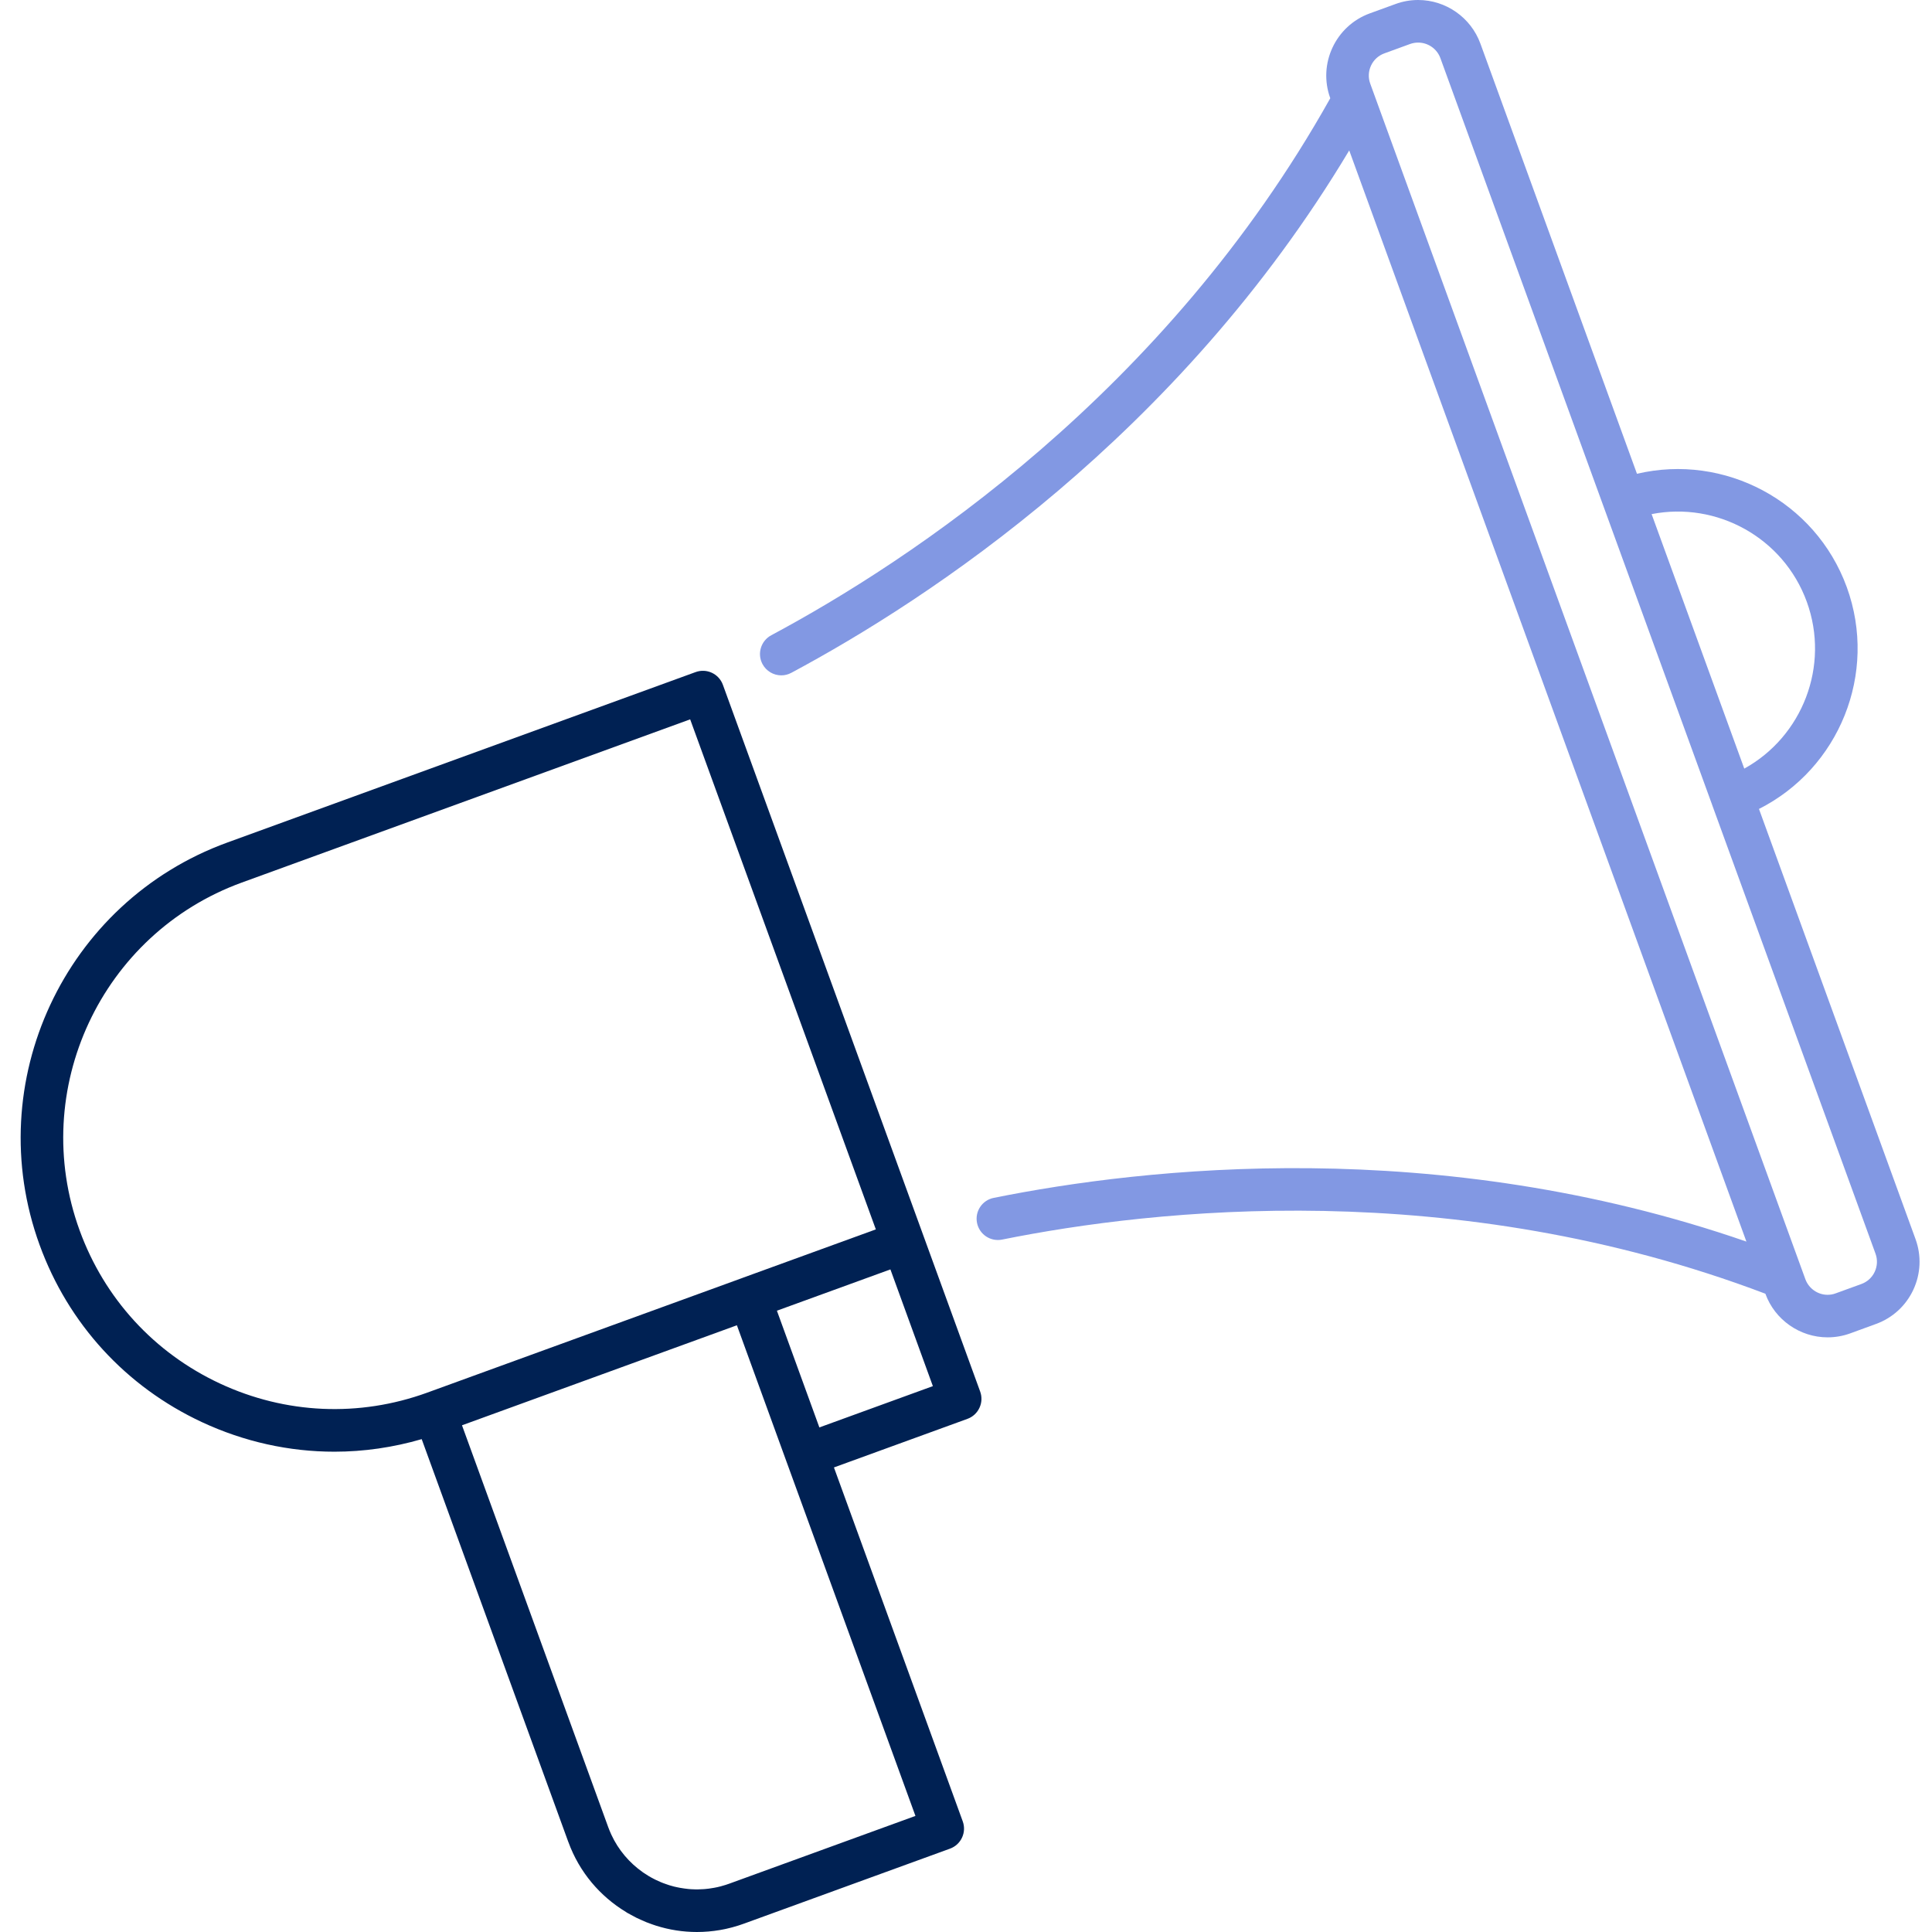 <?xml version="1.0" encoding="UTF-8"?>
<svg xmlns="http://www.w3.org/2000/svg" width="48" height="48" viewBox="0 0 48 48" fill="none">
  <g clip-path="url(#clip0_2832_2327)">
    <path d="M47.591 30.786L43.701 20.098C45.69 19.095 46.663 16.733 45.883 14.588C45.102 12.444 42.839 11.261 40.67 11.771L36.78 1.083C36.544 0.435 35.923 0 35.234 0C35.042 0 34.852 0.033 34.671 0.1L34.033 0.332C33.181 0.642 32.739 1.588 33.05 2.44L33.05 2.441C28.944 9.774 22.599 13.944 19.161 15.783C18.904 15.921 18.806 16.242 18.944 16.499C19.04 16.677 19.222 16.779 19.411 16.779C19.495 16.779 19.58 16.759 19.66 16.716C23.077 14.888 29.283 10.822 33.521 3.737L43.389 30.847C35.716 28.19 28.438 29.005 24.688 29.761C24.402 29.818 24.216 30.097 24.274 30.383C24.332 30.67 24.611 30.855 24.897 30.797C28.673 30.037 36.127 29.212 43.86 32.142L43.861 32.144C44.096 32.791 44.718 33.226 45.406 33.226C45.599 33.226 45.787 33.193 45.969 33.127L46.607 32.894C47.02 32.744 47.35 32.442 47.536 32.044C47.721 31.646 47.741 31.199 47.591 30.786ZM44.889 14.95C45.469 16.546 44.778 18.3 43.336 19.096L41.034 12.773C42.651 12.455 44.308 13.354 44.889 14.95ZM46.577 31.597C46.511 31.739 46.393 31.847 46.245 31.901L45.607 32.133C45.542 32.157 45.475 32.169 45.406 32.169C45.161 32.169 44.939 32.013 44.854 31.782L34.043 2.078C33.932 1.774 34.09 1.436 34.394 1.326L35.033 1.093C35.098 1.07 35.165 1.058 35.233 1.058C35.48 1.058 35.702 1.213 35.786 1.444L39.844 12.595C39.844 12.596 39.844 12.597 39.845 12.599C39.846 12.6 39.846 12.601 39.847 12.603L42.536 19.991C42.536 19.991 42.536 19.993 42.537 19.994C42.537 19.995 42.538 19.996 42.538 19.998L46.597 31.148C46.65 31.295 46.643 31.455 46.577 31.597Z" fill="#8298E3"></path>
    <path d="M22.934 30.679C22.934 30.678 22.933 30.677 22.933 30.676L17.96 17.014C17.86 16.739 17.557 16.598 17.282 16.698L5.646 20.933C1.604 22.404 -0.487 26.889 0.984 30.93C1.696 32.888 3.128 34.451 5.016 35.332C6.065 35.821 7.185 36.067 8.308 36.067C9.036 36.067 9.765 35.962 10.477 35.755L14.119 45.761C14.119 45.761 14.119 45.762 14.12 45.762C14.394 46.517 14.912 47.115 15.551 47.502C15.563 47.509 15.574 47.517 15.586 47.525C15.633 47.552 15.682 47.578 15.731 47.603C15.76 47.619 15.788 47.635 15.817 47.649C15.85 47.665 15.883 47.679 15.916 47.694C15.963 47.715 16.009 47.737 16.057 47.756C16.074 47.763 16.091 47.768 16.108 47.775C16.172 47.799 16.237 47.823 16.303 47.844C16.303 47.844 16.304 47.844 16.304 47.844C16.626 47.946 16.967 48 17.316 48C17.508 48 17.7 47.983 17.889 47.951C17.892 47.95 17.896 47.95 17.9 47.949C17.934 47.943 17.969 47.936 18.004 47.929C18.018 47.926 18.032 47.923 18.046 47.92C18.071 47.914 18.096 47.908 18.12 47.902C18.144 47.896 18.168 47.891 18.193 47.884C18.204 47.881 18.215 47.877 18.227 47.874C18.311 47.851 18.395 47.825 18.478 47.794C18.478 47.794 18.479 47.794 18.479 47.794L23.603 45.929C23.877 45.829 24.019 45.525 23.919 45.251L20.719 36.458L24.036 35.251C24.168 35.203 24.275 35.105 24.334 34.977C24.394 34.85 24.4 34.705 24.352 34.573L22.934 30.679ZM5.464 34.373C3.832 33.612 2.594 32.261 1.978 30.568C0.706 27.075 2.514 23.198 6.007 21.927L17.147 17.872L21.76 30.544L18.447 31.749C18.446 31.75 18.444 31.75 18.443 31.751L10.619 34.598C10.617 34.599 10.616 34.6 10.614 34.6C8.923 35.214 7.094 35.133 5.464 34.373ZM18.116 46.8C18.057 46.822 17.998 46.84 17.938 46.856C17.928 46.859 17.918 46.862 17.908 46.865C17.853 46.88 17.797 46.892 17.741 46.902C17.726 46.905 17.712 46.907 17.697 46.909C17.643 46.919 17.588 46.926 17.533 46.931C17.518 46.933 17.503 46.933 17.487 46.935C17.441 46.938 17.394 46.94 17.347 46.941C17.323 46.941 17.299 46.941 17.275 46.941C17.24 46.94 17.206 46.939 17.171 46.937C17.147 46.935 17.123 46.933 17.098 46.931C17.065 46.928 17.032 46.924 17 46.919C16.966 46.915 16.932 46.909 16.898 46.903C16.874 46.899 16.851 46.894 16.827 46.889C16.802 46.883 16.776 46.878 16.75 46.872C16.711 46.862 16.672 46.851 16.632 46.839C16.61 46.832 16.587 46.824 16.564 46.816C16.535 46.806 16.506 46.796 16.477 46.785C16.457 46.777 16.438 46.77 16.419 46.762C16.378 46.745 16.337 46.726 16.297 46.707C16.284 46.7 16.27 46.694 16.257 46.687C16.159 46.638 16.065 46.581 15.975 46.519C15.974 46.518 15.972 46.517 15.97 46.515C15.637 46.281 15.364 45.962 15.188 45.581C15.185 45.572 15.181 45.564 15.177 45.556C15.154 45.505 15.133 45.453 15.113 45.4L11.478 35.411L18.308 32.926L19.541 36.316C19.542 36.318 19.542 36.321 19.543 36.323C19.544 36.326 19.546 36.329 19.547 36.332L22.744 45.116L18.116 46.8ZM20.357 35.464L19.302 32.564L22.122 31.538L23.177 34.438L20.357 35.464Z" fill="#002153"></path>
  </g>
  <defs>
    <clipPath id="clip0_2832_2327">
      <rect width="48" height="48" fill="white"></rect>
    </clipPath>
  </defs>
</svg>
